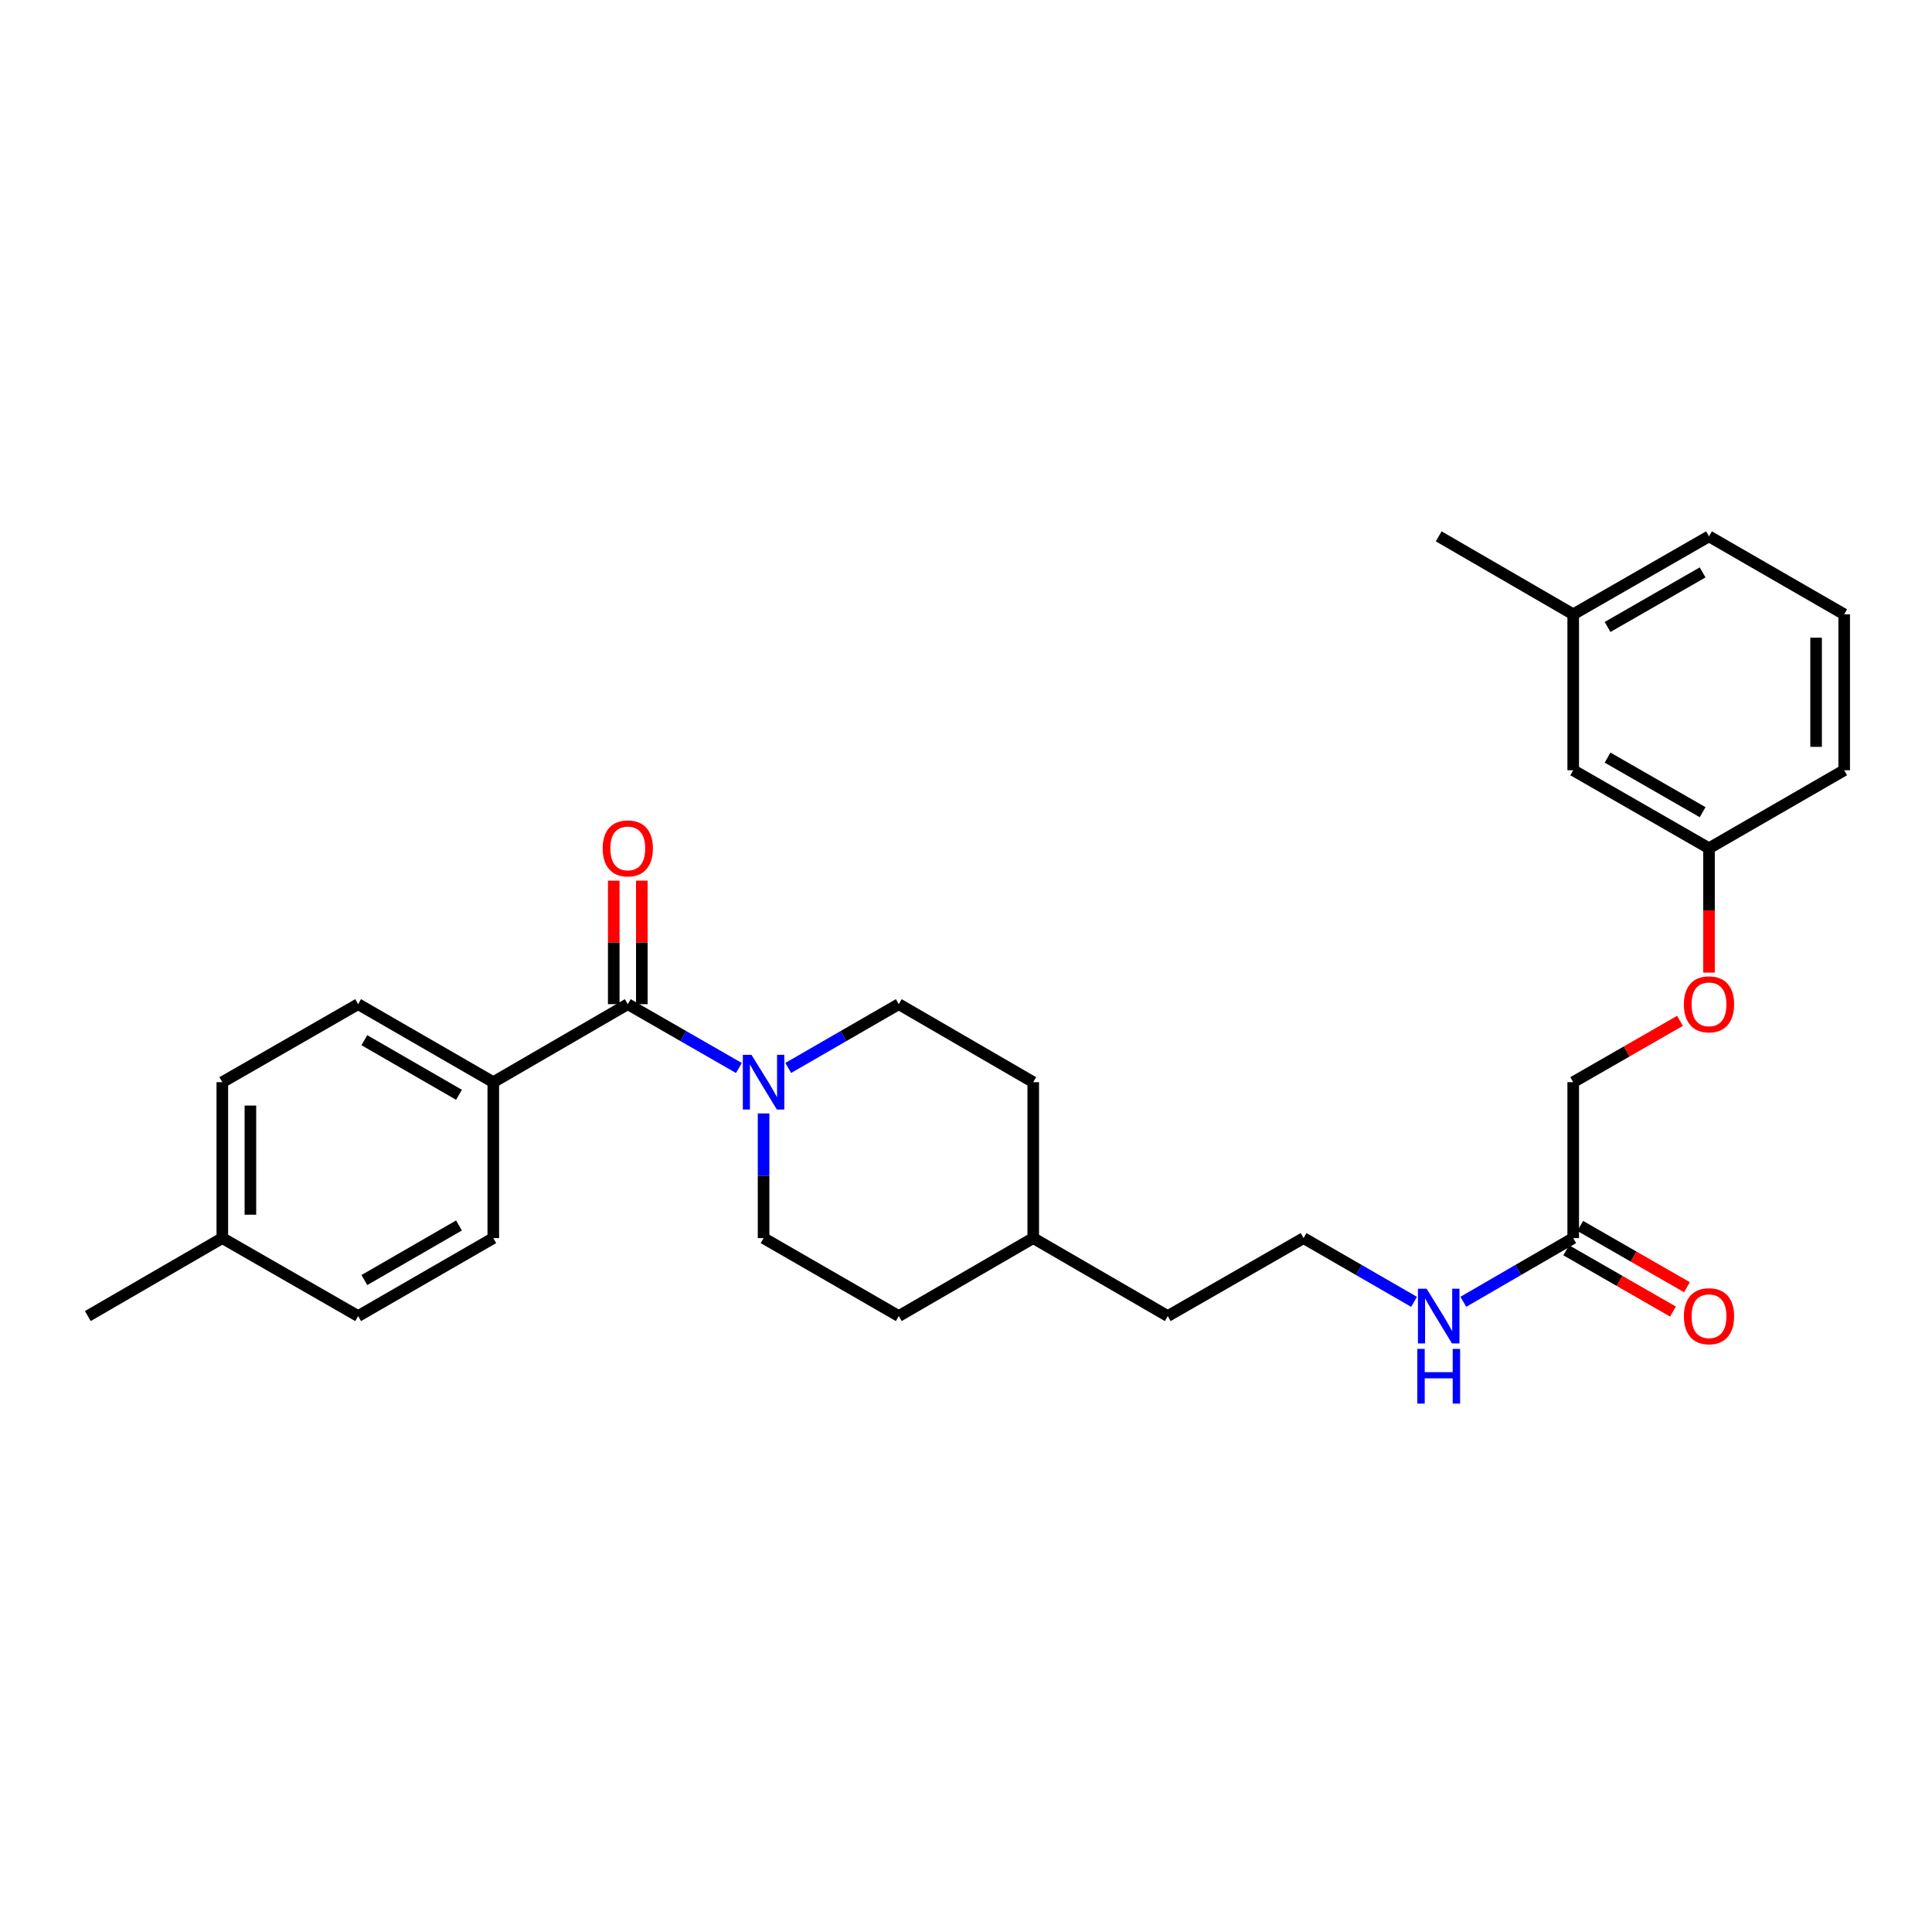 <?xml version='1.0' encoding='iso-8859-1'?>
<svg version='1.1' baseProfile='full'
              xmlns='http://www.w3.org/2000/svg'
                      xmlns:rdkit='http://www.rdkit.org/xml'
                      xmlns:xlink='http://www.w3.org/1999/xlink'
                  xml:space='preserve'
width='1000px' height='1000px' viewBox='0 0 1000 1000'>
<!-- END OF HEADER -->
<rect style='opacity:1.0;fill:#FFFFFF;stroke:none' width='1000' height='1000' x='0' y='0'> </rect>
<path class='bond-0' d='M 324.941,519.758 L 353.7,536.277' style='fill:none;fill-rule:evenodd;stroke:#000000;stroke-width:6px;stroke-linecap:butt;stroke-linejoin:miter;stroke-opacity:1' />
<path class='bond-0' d='M 353.7,536.277 L 382.458,552.796' style='fill:none;fill-rule:evenodd;stroke:#0000FF;stroke-width:6px;stroke-linecap:butt;stroke-linejoin:miter;stroke-opacity:1' />
<path class='bond-1' d='M 324.941,519.758 L 255.328,560.129' style='fill:none;fill-rule:evenodd;stroke:#000000;stroke-width:6px;stroke-linecap:butt;stroke-linejoin:miter;stroke-opacity:1' />
<path class='bond-3' d='M 332.209,519.758 L 332.209,487.793' style='fill:none;fill-rule:evenodd;stroke:#000000;stroke-width:6px;stroke-linecap:butt;stroke-linejoin:miter;stroke-opacity:1' />
<path class='bond-3' d='M 332.209,487.793 L 332.209,455.827' style='fill:none;fill-rule:evenodd;stroke:#FF0000;stroke-width:6px;stroke-linecap:butt;stroke-linejoin:miter;stroke-opacity:1' />
<path class='bond-3' d='M 317.673,519.758 L 317.673,487.793' style='fill:none;fill-rule:evenodd;stroke:#000000;stroke-width:6px;stroke-linecap:butt;stroke-linejoin:miter;stroke-opacity:1' />
<path class='bond-3' d='M 317.673,487.793 L 317.673,455.827' style='fill:none;fill-rule:evenodd;stroke:#FF0000;stroke-width:6px;stroke-linecap:butt;stroke-linejoin:miter;stroke-opacity:1' />
<path class='bond-4' d='M 395.225,576.307 L 395.225,608.573' style='fill:none;fill-rule:evenodd;stroke:#0000FF;stroke-width:6px;stroke-linecap:butt;stroke-linejoin:miter;stroke-opacity:1' />
<path class='bond-4' d='M 395.225,608.573 L 395.225,640.839' style='fill:none;fill-rule:evenodd;stroke:#000000;stroke-width:6px;stroke-linecap:butt;stroke-linejoin:miter;stroke-opacity:1' />
<path class='bond-5' d='M 407.984,552.768 L 436.593,536.263' style='fill:none;fill-rule:evenodd;stroke:#0000FF;stroke-width:6px;stroke-linecap:butt;stroke-linejoin:miter;stroke-opacity:1' />
<path class='bond-5' d='M 436.593,536.263 L 465.201,519.758' style='fill:none;fill-rule:evenodd;stroke:#000000;stroke-width:6px;stroke-linecap:butt;stroke-linejoin:miter;stroke-opacity:1' />
<path class='bond-7' d='M 255.328,560.129 L 185.367,519.758' style='fill:none;fill-rule:evenodd;stroke:#000000;stroke-width:6px;stroke-linecap:butt;stroke-linejoin:miter;stroke-opacity:1' />
<path class='bond-7' d='M 237.569,566.664 L 188.596,538.404' style='fill:none;fill-rule:evenodd;stroke:#000000;stroke-width:6px;stroke-linecap:butt;stroke-linejoin:miter;stroke-opacity:1' />
<path class='bond-8' d='M 255.328,560.129 L 255.328,640.839' style='fill:none;fill-rule:evenodd;stroke:#000000;stroke-width:6px;stroke-linecap:butt;stroke-linejoin:miter;stroke-opacity:1' />
<path class='bond-2' d='M 814.293,640.839 L 785.859,657.32' style='fill:none;fill-rule:evenodd;stroke:#000000;stroke-width:6px;stroke-linecap:butt;stroke-linejoin:miter;stroke-opacity:1' />
<path class='bond-2' d='M 785.859,657.32 L 757.424,673.802' style='fill:none;fill-rule:evenodd;stroke:#0000FF;stroke-width:6px;stroke-linecap:butt;stroke-linejoin:miter;stroke-opacity:1' />
<path class='bond-6' d='M 810.674,647.142 L 838.303,663.005' style='fill:none;fill-rule:evenodd;stroke:#000000;stroke-width:6px;stroke-linecap:butt;stroke-linejoin:miter;stroke-opacity:1' />
<path class='bond-6' d='M 838.303,663.005 L 865.932,678.869' style='fill:none;fill-rule:evenodd;stroke:#FF0000;stroke-width:6px;stroke-linecap:butt;stroke-linejoin:miter;stroke-opacity:1' />
<path class='bond-6' d='M 817.912,634.535 L 845.541,650.399' style='fill:none;fill-rule:evenodd;stroke:#000000;stroke-width:6px;stroke-linecap:butt;stroke-linejoin:miter;stroke-opacity:1' />
<path class='bond-6' d='M 845.541,650.399 L 873.17,666.263' style='fill:none;fill-rule:evenodd;stroke:#FF0000;stroke-width:6px;stroke-linecap:butt;stroke-linejoin:miter;stroke-opacity:1' />
<path class='bond-11' d='M 814.293,640.839 L 814.293,560.129' style='fill:none;fill-rule:evenodd;stroke:#000000;stroke-width:6px;stroke-linecap:butt;stroke-linejoin:miter;stroke-opacity:1' />
<path class='bond-18' d='M 395.225,640.839 L 465.201,681.193' style='fill:none;fill-rule:evenodd;stroke:#000000;stroke-width:6px;stroke-linecap:butt;stroke-linejoin:miter;stroke-opacity:1' />
<path class='bond-17' d='M 465.201,519.758 L 534.799,560.129' style='fill:none;fill-rule:evenodd;stroke:#000000;stroke-width:6px;stroke-linecap:butt;stroke-linejoin:miter;stroke-opacity:1' />
<path class='bond-15' d='M 185.367,519.758 L 115.068,560.129' style='fill:none;fill-rule:evenodd;stroke:#000000;stroke-width:6px;stroke-linecap:butt;stroke-linejoin:miter;stroke-opacity:1' />
<path class='bond-14' d='M 255.328,640.839 L 185.367,681.193' style='fill:none;fill-rule:evenodd;stroke:#000000;stroke-width:6px;stroke-linecap:butt;stroke-linejoin:miter;stroke-opacity:1' />
<path class='bond-14' d='M 237.571,634.3 L 188.598,662.548' style='fill:none;fill-rule:evenodd;stroke:#000000;stroke-width:6px;stroke-linecap:butt;stroke-linejoin:miter;stroke-opacity:1' />
<path class='bond-9' d='M 731.913,673.833 L 703.316,657.336' style='fill:none;fill-rule:evenodd;stroke:#0000FF;stroke-width:6px;stroke-linecap:butt;stroke-linejoin:miter;stroke-opacity:1' />
<path class='bond-9' d='M 703.316,657.336 L 674.72,640.839' style='fill:none;fill-rule:evenodd;stroke:#000000;stroke-width:6px;stroke-linecap:butt;stroke-linejoin:miter;stroke-opacity:1' />
<path class='bond-10' d='M 869.551,528.389 L 841.922,544.259' style='fill:none;fill-rule:evenodd;stroke:#FF0000;stroke-width:6px;stroke-linecap:butt;stroke-linejoin:miter;stroke-opacity:1' />
<path class='bond-10' d='M 841.922,544.259 L 814.293,560.129' style='fill:none;fill-rule:evenodd;stroke:#000000;stroke-width:6px;stroke-linecap:butt;stroke-linejoin:miter;stroke-opacity:1' />
<path class='bond-12' d='M 884.577,503.421 L 884.577,471.235' style='fill:none;fill-rule:evenodd;stroke:#FF0000;stroke-width:6px;stroke-linecap:butt;stroke-linejoin:miter;stroke-opacity:1' />
<path class='bond-12' d='M 884.577,471.235 L 884.577,439.049' style='fill:none;fill-rule:evenodd;stroke:#000000;stroke-width:6px;stroke-linecap:butt;stroke-linejoin:miter;stroke-opacity:1' />
<path class='bond-13' d='M 884.577,439.049 L 814.293,398.678' style='fill:none;fill-rule:evenodd;stroke:#000000;stroke-width:6px;stroke-linecap:butt;stroke-linejoin:miter;stroke-opacity:1' />
<path class='bond-13' d='M 881.275,420.388 L 832.076,392.129' style='fill:none;fill-rule:evenodd;stroke:#000000;stroke-width:6px;stroke-linecap:butt;stroke-linejoin:miter;stroke-opacity:1' />
<path class='bond-23' d='M 884.577,439.049 L 954.545,398.678' style='fill:none;fill-rule:evenodd;stroke:#000000;stroke-width:6px;stroke-linecap:butt;stroke-linejoin:miter;stroke-opacity:1' />
<path class='bond-19' d='M 814.293,398.678 L 814.293,317.969' style='fill:none;fill-rule:evenodd;stroke:#000000;stroke-width:6px;stroke-linecap:butt;stroke-linejoin:miter;stroke-opacity:1' />
<path class='bond-16' d='M 185.367,681.193 L 115.068,640.839' style='fill:none;fill-rule:evenodd;stroke:#000000;stroke-width:6px;stroke-linecap:butt;stroke-linejoin:miter;stroke-opacity:1' />
<path class='bond-28' d='M 115.068,560.129 L 115.068,640.839' style='fill:none;fill-rule:evenodd;stroke:#000000;stroke-width:6px;stroke-linecap:butt;stroke-linejoin:miter;stroke-opacity:1' />
<path class='bond-28' d='M 129.604,572.236 L 129.604,628.732' style='fill:none;fill-rule:evenodd;stroke:#000000;stroke-width:6px;stroke-linecap:butt;stroke-linejoin:miter;stroke-opacity:1' />
<path class='bond-26' d='M 115.068,640.839 L 45.455,681.193' style='fill:none;fill-rule:evenodd;stroke:#000000;stroke-width:6px;stroke-linecap:butt;stroke-linejoin:miter;stroke-opacity:1' />
<path class='bond-21' d='M 534.799,560.129 L 534.799,640.839' style='fill:none;fill-rule:evenodd;stroke:#000000;stroke-width:6px;stroke-linecap:butt;stroke-linejoin:miter;stroke-opacity:1' />
<path class='bond-29' d='M 465.201,681.193 L 534.799,640.839' style='fill:none;fill-rule:evenodd;stroke:#000000;stroke-width:6px;stroke-linecap:butt;stroke-linejoin:miter;stroke-opacity:1' />
<path class='bond-27' d='M 814.293,317.969 L 744.672,277.614' style='fill:none;fill-rule:evenodd;stroke:#000000;stroke-width:6px;stroke-linecap:butt;stroke-linejoin:miter;stroke-opacity:1' />
<path class='bond-30' d='M 814.293,317.969 L 884.577,277.614' style='fill:none;fill-rule:evenodd;stroke:#000000;stroke-width:6px;stroke-linecap:butt;stroke-linejoin:miter;stroke-opacity:1' />
<path class='bond-30' d='M 832.074,324.522 L 881.272,296.273' style='fill:none;fill-rule:evenodd;stroke:#000000;stroke-width:6px;stroke-linecap:butt;stroke-linejoin:miter;stroke-opacity:1' />
<path class='bond-20' d='M 674.72,640.839 L 604.428,681.193' style='fill:none;fill-rule:evenodd;stroke:#000000;stroke-width:6px;stroke-linecap:butt;stroke-linejoin:miter;stroke-opacity:1' />
<path class='bond-24' d='M 534.799,640.839 L 604.428,681.193' style='fill:none;fill-rule:evenodd;stroke:#000000;stroke-width:6px;stroke-linecap:butt;stroke-linejoin:miter;stroke-opacity:1' />
<path class='bond-22' d='M 954.545,317.969 L 954.545,398.678' style='fill:none;fill-rule:evenodd;stroke:#000000;stroke-width:6px;stroke-linecap:butt;stroke-linejoin:miter;stroke-opacity:1' />
<path class='bond-22' d='M 940.009,330.075 L 940.009,386.572' style='fill:none;fill-rule:evenodd;stroke:#000000;stroke-width:6px;stroke-linecap:butt;stroke-linejoin:miter;stroke-opacity:1' />
<path class='bond-25' d='M 954.545,317.969 L 884.577,277.614' style='fill:none;fill-rule:evenodd;stroke:#000000;stroke-width:6px;stroke-linecap:butt;stroke-linejoin:miter;stroke-opacity:1' />
<path  class='atom-1' d='M 388.965 545.969
L 398.245 560.969
Q 399.165 562.449, 400.645 565.129
Q 402.125 567.809, 402.205 567.969
L 402.205 545.969
L 405.965 545.969
L 405.965 574.289
L 402.085 574.289
L 392.125 557.889
Q 390.965 555.969, 389.725 553.769
Q 388.525 551.569, 388.165 550.889
L 388.165 574.289
L 384.485 574.289
L 384.485 545.969
L 388.965 545.969
' fill='#0000FF'/>
<path  class='atom-4' d='M 311.941 439.129
Q 311.941 432.329, 315.301 428.529
Q 318.661 424.729, 324.941 424.729
Q 331.221 424.729, 334.581 428.529
Q 337.941 432.329, 337.941 439.129
Q 337.941 446.009, 334.541 449.929
Q 331.141 453.809, 324.941 453.809
Q 318.701 453.809, 315.301 449.929
Q 311.941 446.049, 311.941 439.129
M 324.941 450.609
Q 329.261 450.609, 331.581 447.729
Q 333.941 444.809, 333.941 439.129
Q 333.941 433.569, 331.581 430.769
Q 329.261 427.929, 324.941 427.929
Q 320.621 427.929, 318.261 430.729
Q 315.941 433.529, 315.941 439.129
Q 315.941 444.849, 318.261 447.729
Q 320.621 450.609, 324.941 450.609
' fill='#FF0000'/>
<path  class='atom-7' d='M 871.577 681.273
Q 871.577 674.473, 874.937 670.673
Q 878.297 666.873, 884.577 666.873
Q 890.857 666.873, 894.217 670.673
Q 897.577 674.473, 897.577 681.273
Q 897.577 688.153, 894.177 692.073
Q 890.777 695.953, 884.577 695.953
Q 878.337 695.953, 874.937 692.073
Q 871.577 688.193, 871.577 681.273
M 884.577 692.753
Q 888.897 692.753, 891.217 689.873
Q 893.577 686.953, 893.577 681.273
Q 893.577 675.713, 891.217 672.913
Q 888.897 670.073, 884.577 670.073
Q 880.257 670.073, 877.897 672.873
Q 875.577 675.673, 875.577 681.273
Q 875.577 686.993, 877.897 689.873
Q 880.257 692.753, 884.577 692.753
' fill='#FF0000'/>
<path  class='atom-10' d='M 738.412 667.033
L 747.692 682.033
Q 748.612 683.513, 750.092 686.193
Q 751.572 688.873, 751.652 689.033
L 751.652 667.033
L 755.412 667.033
L 755.412 695.353
L 751.532 695.353
L 741.572 678.953
Q 740.412 677.033, 739.172 674.833
Q 737.972 672.633, 737.612 671.953
L 737.612 695.353
L 733.932 695.353
L 733.932 667.033
L 738.412 667.033
' fill='#0000FF'/>
<path  class='atom-10' d='M 733.592 698.185
L 737.432 698.185
L 737.432 710.225
L 751.912 710.225
L 751.912 698.185
L 755.752 698.185
L 755.752 726.505
L 751.912 726.505
L 751.912 713.425
L 737.432 713.425
L 737.432 726.505
L 733.592 726.505
L 733.592 698.185
' fill='#0000FF'/>
<path  class='atom-11' d='M 871.577 519.838
Q 871.577 513.038, 874.937 509.238
Q 878.297 505.438, 884.577 505.438
Q 890.857 505.438, 894.217 509.238
Q 897.577 513.038, 897.577 519.838
Q 897.577 526.718, 894.177 530.638
Q 890.777 534.518, 884.577 534.518
Q 878.337 534.518, 874.937 530.638
Q 871.577 526.758, 871.577 519.838
M 884.577 531.318
Q 888.897 531.318, 891.217 528.438
Q 893.577 525.518, 893.577 519.838
Q 893.577 514.278, 891.217 511.478
Q 888.897 508.638, 884.577 508.638
Q 880.257 508.638, 877.897 511.438
Q 875.577 514.238, 875.577 519.838
Q 875.577 525.558, 877.897 528.438
Q 880.257 531.318, 884.577 531.318
' fill='#FF0000'/>
</svg>
